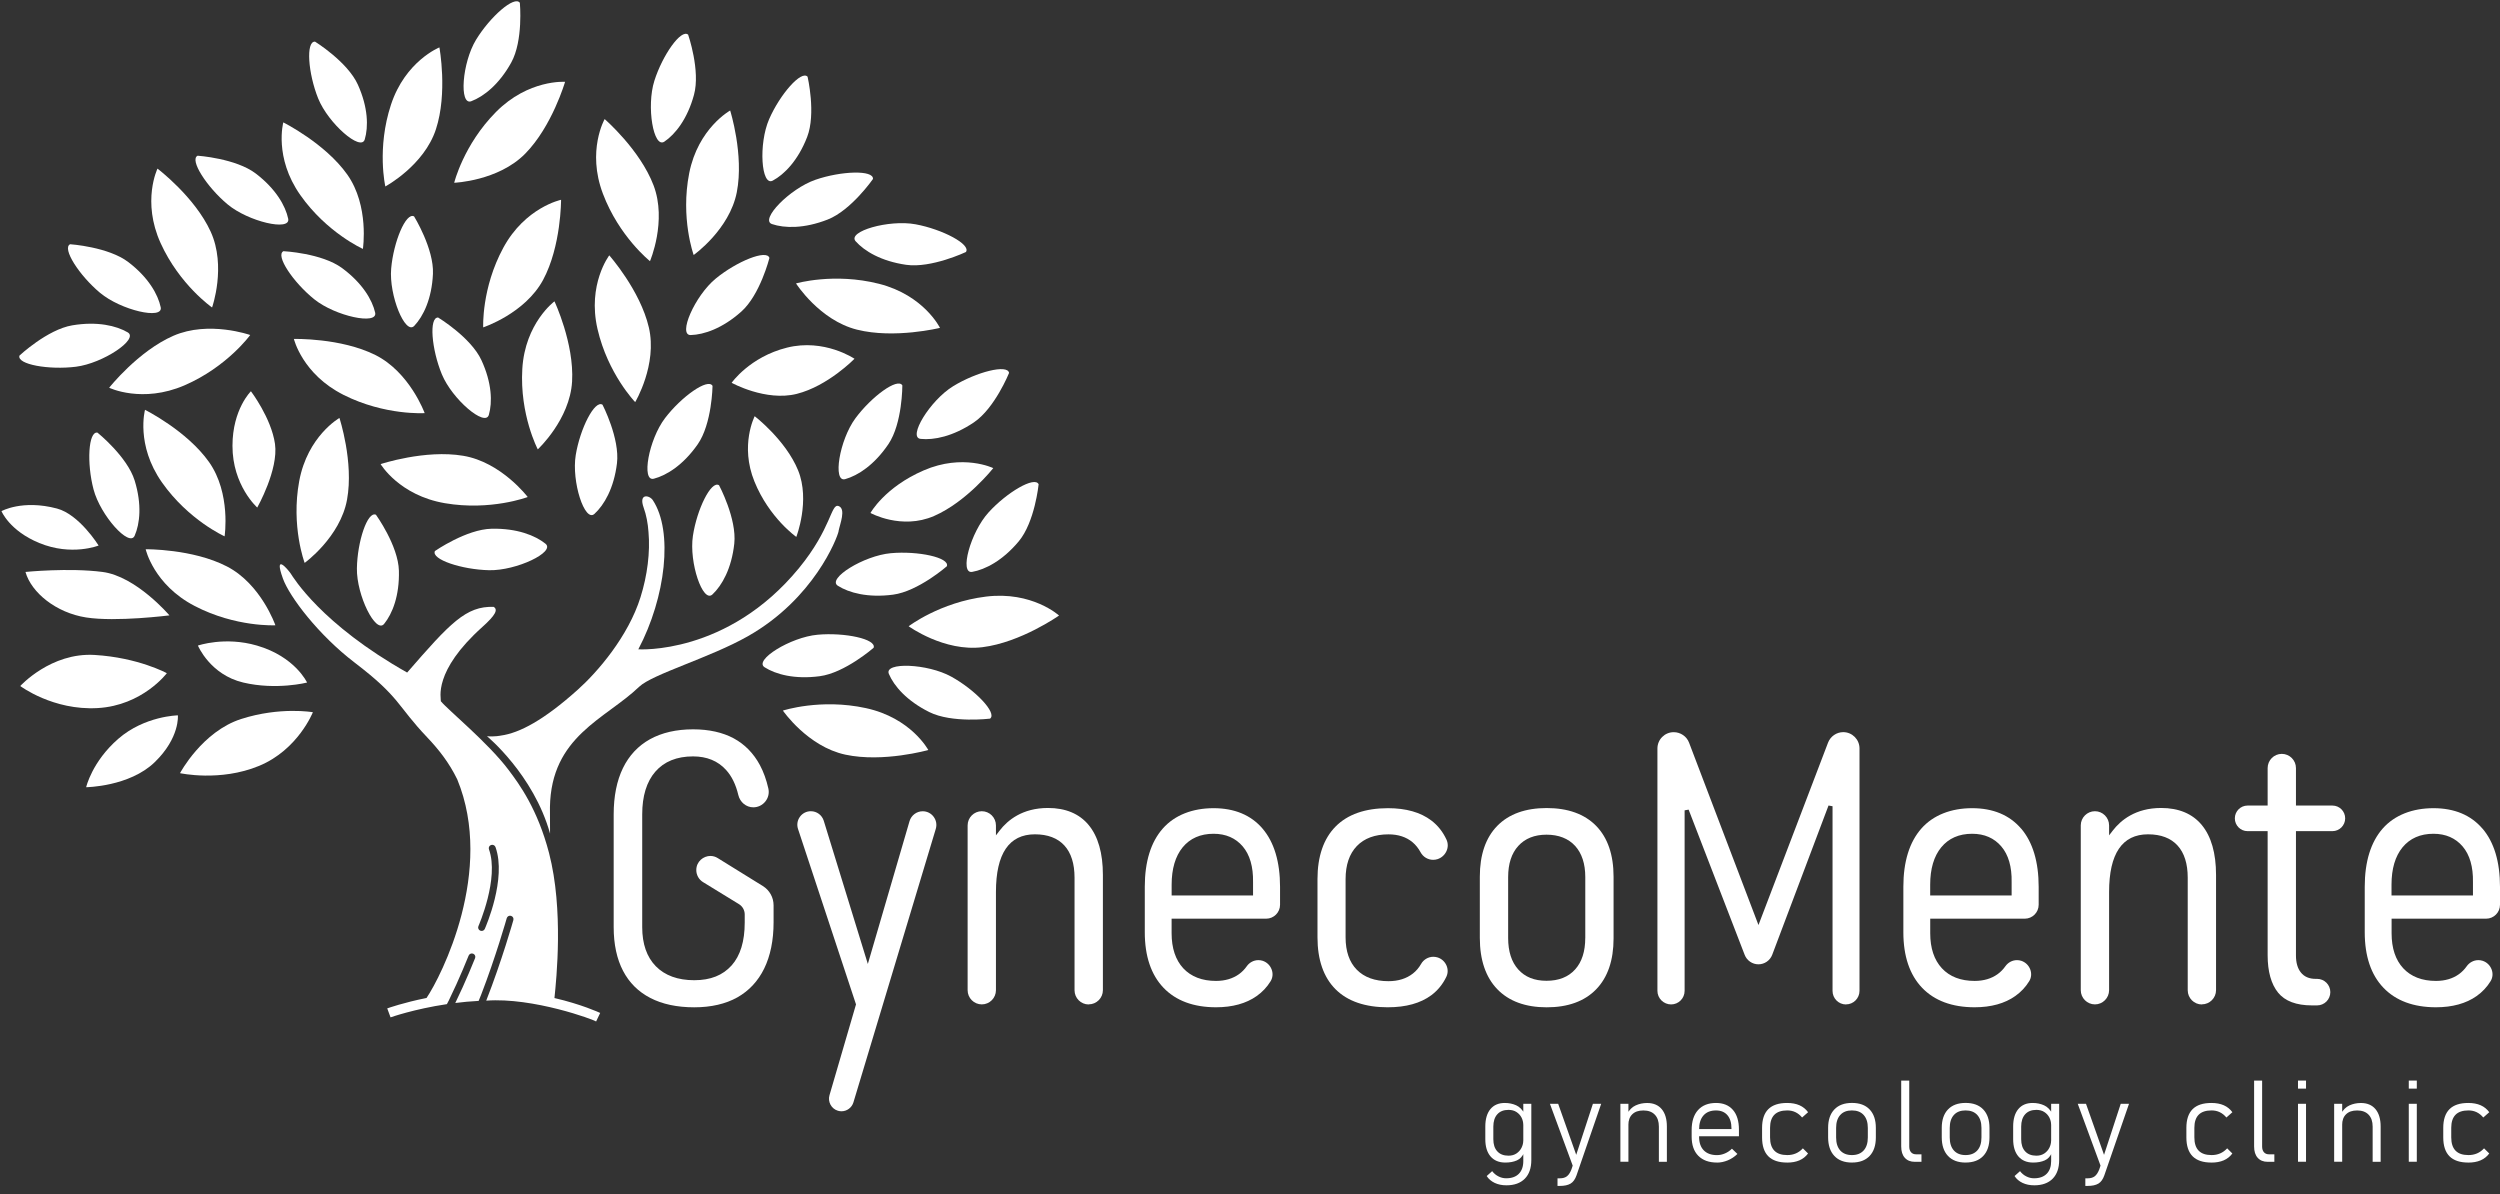 <svg width="201" height="96" viewBox="0 0 201 96" fill="none" xmlns="http://www.w3.org/2000/svg">
<rect x="0" y="0" width="201" height="96" fill="#333333" stroke="none"/>
<path d="M121.029 93.47C120.519 93.47 120.123 93.305 119.841 92.978C119.559 92.65 119.419 92.187 119.419 91.59V90.576C119.419 89.97 119.556 89.504 119.829 89.173C120.102 88.843 120.489 88.678 120.985 88.678C121.32 88.678 121.625 88.742 121.9 88.866C122.176 88.991 122.396 89.214 122.563 89.53L122.47 90.428C122.47 90.228 122.423 90.037 122.332 89.854C122.238 89.674 122.106 89.524 121.927 89.408C121.751 89.292 121.537 89.234 121.284 89.234C120.894 89.234 120.595 89.353 120.384 89.588C120.172 89.822 120.064 90.153 120.064 90.582V91.593C120.064 92.013 120.17 92.338 120.384 92.569C120.595 92.801 120.897 92.917 121.284 92.917C121.537 92.917 121.748 92.856 121.927 92.737C122.103 92.618 122.238 92.465 122.332 92.277C122.426 92.088 122.47 91.897 122.47 91.7L122.531 92.674C122.408 92.972 122.217 93.181 121.956 93.297C121.695 93.412 121.387 93.47 121.029 93.47ZM121.114 95.299C120.762 95.299 120.448 95.235 120.172 95.105C119.897 94.974 119.683 94.792 119.53 94.554L119.97 94.16C120.111 94.343 120.278 94.485 120.478 94.583C120.674 94.685 120.882 94.734 121.102 94.734C121.54 94.734 121.877 94.612 122.115 94.372C122.352 94.131 122.473 93.792 122.473 93.355V88.744H123.118V93.265C123.118 93.911 122.945 94.412 122.596 94.766C122.247 95.119 121.754 95.299 121.117 95.299H121.114Z" fill="white"/>
<path d="M126.471 93.787L124.614 88.745H125.277L126.806 93.068L126.468 93.787H126.471ZM128.073 88.745H128.736L126.753 94.496C126.641 94.815 126.483 95.038 126.272 95.163C126.061 95.287 125.776 95.348 125.409 95.348H125.224V94.737H125.409C125.65 94.737 125.84 94.682 125.981 94.572C126.122 94.462 126.245 94.276 126.348 94.01L128.07 88.745H128.073Z" fill="white"/>
<path d="M130.279 93.404V88.744H130.925V93.404H130.279ZM133.374 93.404V90.582C133.374 90.167 133.266 89.848 133.049 89.622C132.832 89.394 132.527 89.281 132.13 89.281C131.734 89.281 131.45 89.382 131.239 89.585C131.027 89.788 130.922 90.074 130.922 90.445L130.828 89.547C131.001 89.228 131.227 89.002 131.509 88.875C131.787 88.747 132.095 88.681 132.43 88.681C132.934 88.681 133.327 88.846 133.603 89.176C133.879 89.507 134.017 89.973 134.017 90.579V93.407H133.371L133.374 93.404Z" fill="white"/>
<path d="M138.051 93.47C137.402 93.47 136.901 93.288 136.543 92.926C136.185 92.564 136.009 92.048 136.009 91.384V90.86C136.009 90.164 136.179 89.628 136.522 89.249C136.866 88.869 137.347 88.678 137.969 88.678C138.555 88.678 139.007 88.866 139.33 89.24C139.653 89.614 139.811 90.141 139.811 90.825V91.358H136.446V90.776H139.21V90.729C139.21 90.269 139.101 89.912 138.884 89.66C138.667 89.408 138.362 89.28 137.966 89.28C137.532 89.28 137.197 89.414 136.962 89.68C136.725 89.947 136.607 90.324 136.607 90.81V91.404C136.607 91.871 136.734 92.233 136.983 92.488C137.235 92.743 137.587 92.871 138.045 92.871C138.259 92.871 138.473 92.827 138.684 92.737C138.896 92.647 139.083 92.52 139.248 92.355L139.688 92.778C139.462 92.998 139.204 93.172 138.916 93.291C138.629 93.41 138.338 93.473 138.045 93.473L138.051 93.47Z" fill="white"/>
<path d="M143.684 93.47C143.012 93.47 142.507 93.302 142.173 92.966C141.838 92.63 141.671 92.123 141.671 91.448V90.68C141.671 90.011 141.838 89.509 142.173 89.176C142.507 88.843 143.012 88.678 143.684 88.678C144.065 88.678 144.396 88.739 144.678 88.863C144.96 88.988 145.189 89.173 145.37 89.422L144.889 89.848C144.731 89.657 144.552 89.515 144.352 89.419C144.153 89.324 143.936 89.278 143.695 89.278C143.235 89.278 142.888 89.394 142.66 89.625C142.431 89.857 142.313 90.208 142.313 90.677V91.445C142.313 91.92 142.428 92.277 142.66 92.514C142.891 92.752 143.235 92.868 143.695 92.868C143.95 92.868 144.179 92.824 144.388 92.734C144.596 92.645 144.784 92.508 144.951 92.326L145.367 92.74C145.186 92.987 144.954 93.169 144.675 93.291C144.396 93.412 144.065 93.473 143.681 93.473L143.684 93.47Z" fill="white"/>
<path d="M148.9 93.47C148.289 93.47 147.817 93.294 147.483 92.937C147.148 92.584 146.981 92.082 146.981 91.439V90.68C146.981 90.043 147.148 89.55 147.483 89.199C147.817 88.849 148.289 88.675 148.9 88.675C149.51 88.675 149.982 88.849 150.317 89.199C150.651 89.55 150.818 90.043 150.818 90.68V91.451C150.818 92.091 150.651 92.587 150.317 92.94C149.982 93.291 149.51 93.468 148.9 93.468V93.47ZM148.894 92.868C149.302 92.868 149.616 92.743 149.838 92.497C150.061 92.251 150.173 91.903 150.173 91.454V90.683C150.173 90.237 150.061 89.892 149.838 89.645C149.616 89.399 149.302 89.278 148.894 89.278C148.486 89.278 148.178 89.399 147.955 89.645C147.735 89.892 147.624 90.237 147.624 90.683V91.454C147.624 91.903 147.735 92.251 147.955 92.497C148.175 92.743 148.489 92.868 148.894 92.868Z" fill="white"/>
<path d="M153.503 86.878V92.181C153.503 92.378 153.553 92.532 153.65 92.642C153.746 92.752 153.881 92.807 154.054 92.807H154.486V93.41H153.949C153.606 93.41 153.339 93.302 153.145 93.085C152.951 92.868 152.857 92.567 152.857 92.172V86.878H153.503Z" fill="white"/>
<path d="M158.035 93.47C157.425 93.47 156.953 93.294 156.618 92.937C156.284 92.584 156.117 92.082 156.117 91.439V90.68C156.117 90.043 156.284 89.55 156.618 89.199C156.953 88.849 157.425 88.675 158.035 88.675C158.646 88.675 159.118 88.849 159.452 89.199C159.787 89.55 159.954 90.043 159.954 90.68V91.451C159.954 92.091 159.787 92.587 159.452 92.94C159.118 93.291 158.646 93.468 158.035 93.468V93.47ZM158.03 92.868C158.437 92.868 158.751 92.743 158.974 92.497C159.197 92.251 159.309 91.903 159.309 91.454V90.683C159.309 90.237 159.197 89.892 158.974 89.645C158.751 89.399 158.437 89.278 158.03 89.278C157.622 89.278 157.314 89.399 157.091 89.645C156.871 89.892 156.759 90.237 156.759 90.683V91.454C156.759 91.903 156.871 92.251 157.091 92.497C157.311 92.743 157.625 92.868 158.03 92.868Z" fill="white"/>
<path d="M163.469 93.47C162.958 93.47 162.562 93.305 162.28 92.978C161.999 92.65 161.858 92.187 161.858 91.59V90.576C161.858 89.97 161.996 89.504 162.269 89.173C162.542 88.843 162.929 88.678 163.425 88.678C163.759 88.678 164.064 88.742 164.34 88.866C164.616 88.991 164.836 89.214 165.003 89.53L164.909 90.428C164.909 90.228 164.862 90.037 164.771 89.854C164.677 89.674 164.545 89.524 164.366 89.408C164.19 89.292 163.976 89.234 163.724 89.234C163.334 89.234 163.034 89.353 162.823 89.588C162.612 89.822 162.503 90.153 162.503 90.582V91.593C162.503 92.013 162.609 92.338 162.823 92.569C163.034 92.801 163.337 92.917 163.724 92.917C163.976 92.917 164.187 92.856 164.366 92.737C164.542 92.618 164.677 92.465 164.771 92.277C164.865 92.088 164.909 91.897 164.909 91.7L164.971 92.674C164.848 92.972 164.657 93.181 164.396 93.297C164.135 93.412 163.827 93.47 163.469 93.47ZM163.554 95.299C163.202 95.299 162.888 95.235 162.612 95.105C162.336 94.974 162.122 94.792 161.97 94.554L162.41 94.16C162.55 94.343 162.718 94.485 162.917 94.583C163.114 94.685 163.322 94.734 163.542 94.734C163.979 94.734 164.317 94.612 164.554 94.372C164.792 94.131 164.912 93.792 164.912 93.355V88.744H165.557V93.265C165.557 93.911 165.384 94.412 165.035 94.766C164.686 95.119 164.193 95.299 163.557 95.299H163.554Z" fill="white"/>
<path d="M168.908 93.787L167.051 88.745H167.714L169.242 93.068L168.905 93.787H168.908ZM170.51 88.745H171.173L169.189 94.496C169.078 94.815 168.92 95.038 168.708 95.163C168.497 95.287 168.213 95.348 167.846 95.348H167.661V94.737H167.846C168.086 94.737 168.277 94.682 168.418 94.572C168.559 94.462 168.682 94.276 168.785 94.01L170.507 88.745H170.51Z" fill="white"/>
<path d="M177.797 93.47C177.125 93.47 176.621 93.302 176.286 92.966C175.952 92.63 175.785 92.123 175.785 91.448V90.68C175.785 90.011 175.952 89.509 176.286 89.176C176.621 88.843 177.125 88.678 177.797 88.678C178.178 88.678 178.51 88.739 178.792 88.863C179.073 88.988 179.302 89.173 179.484 89.422L179.003 89.848C178.844 89.657 178.665 89.515 178.466 89.419C178.266 89.324 178.049 89.278 177.809 89.278C177.348 89.278 177.002 89.394 176.773 89.625C176.544 89.857 176.427 90.208 176.427 90.677V91.445C176.427 91.92 176.541 92.277 176.773 92.514C177.005 92.752 177.348 92.868 177.809 92.868C178.064 92.868 178.293 92.824 178.501 92.734C178.709 92.645 178.897 92.508 179.064 92.326L179.481 92.74C179.299 92.987 179.067 93.169 178.789 93.291C178.51 93.412 178.178 93.473 177.794 93.473L177.797 93.47Z" fill="white"/>
<path d="M181.875 86.878V92.181C181.875 92.378 181.925 92.532 182.022 92.642C182.119 92.752 182.254 92.807 182.427 92.807H182.858V93.41H182.321C181.978 93.41 181.711 93.302 181.517 93.085C181.324 92.868 181.23 92.567 181.23 92.172V86.878H181.875Z" fill="white"/>
<path d="M184.759 87.525V86.878H185.404V87.525H184.759ZM184.759 93.404V88.745H185.404V93.404H184.759Z" fill="white"/>
<path d="M187.666 93.404V88.744H188.312V93.404H187.666ZM190.761 93.404V90.582C190.761 90.167 190.653 89.848 190.436 89.622C190.219 89.394 189.914 89.281 189.517 89.281C189.121 89.281 188.837 89.382 188.626 89.585C188.414 89.788 188.309 90.074 188.309 90.445L188.215 89.547C188.388 89.228 188.614 89.002 188.895 88.875C189.174 88.747 189.482 88.681 189.817 88.681C190.321 88.681 190.714 88.846 190.99 89.176C191.266 89.507 191.404 89.973 191.404 90.579V93.407H190.758L190.761 93.404Z" fill="white"/>
<path d="M193.666 87.525V86.878H194.311V87.525H193.666ZM193.666 93.404V88.745H194.311V93.404H193.666Z" fill="white"/>
<path d="M198.451 93.47C197.779 93.47 197.274 93.302 196.94 92.966C196.605 92.63 196.438 92.123 196.438 91.448V90.68C196.438 90.011 196.605 89.509 196.94 89.176C197.274 88.843 197.779 88.678 198.451 88.678C198.832 88.678 199.163 88.739 199.445 88.863C199.727 88.988 199.956 89.173 200.137 89.422L199.656 89.848C199.498 89.657 199.319 89.515 199.119 89.419C198.92 89.324 198.703 89.278 198.462 89.278C198.002 89.278 197.655 89.394 197.427 89.625C197.198 89.857 197.08 90.208 197.08 90.677V91.445C197.08 91.92 197.195 92.277 197.427 92.514C197.658 92.752 198.002 92.868 198.462 92.868C198.718 92.868 198.946 92.824 199.155 92.734C199.363 92.645 199.551 92.508 199.718 92.326L200.135 92.74C199.953 92.987 199.721 93.169 199.442 93.291C199.163 93.412 198.832 93.473 198.448 93.473L198.451 93.47Z" fill="white"/>
<path d="M55.818 80.988C54.436 80.988 53.248 80.736 52.283 80.234C51.323 79.739 50.587 79.006 50.094 78.058C49.595 77.105 49.34 75.923 49.34 74.549V65.474C49.34 64.016 49.592 62.764 50.088 61.747C50.581 60.739 51.309 59.962 52.256 59.435C53.21 58.908 54.374 58.638 55.724 58.638C57.003 58.638 58.103 58.885 58.995 59.365C59.881 59.846 60.588 60.568 61.096 61.513C61.389 62.06 61.618 62.695 61.776 63.396C61.861 63.767 61.77 64.152 61.527 64.448C61.289 64.741 60.94 64.909 60.565 64.909C59.992 64.909 59.497 64.5 59.359 63.915C59.162 63.08 58.831 62.402 58.373 61.901C57.719 61.179 56.827 60.814 55.724 60.814C54.418 60.814 53.398 61.226 52.69 62.04C51.989 62.846 51.634 64.002 51.634 65.471V74.546C51.634 75.888 52.001 76.945 52.729 77.687C53.456 78.429 54.495 78.809 55.818 78.809C57.141 78.809 58.112 78.409 58.819 77.624C59.52 76.841 59.875 75.685 59.875 74.184V73.518C59.875 73.184 59.699 72.868 59.415 72.695L56.522 70.921C56.187 70.716 55.982 70.348 55.982 69.954C55.982 69.252 56.569 68.818 57.114 68.818C57.323 68.818 57.522 68.876 57.704 68.989L61.333 71.237C61.873 71.573 62.196 72.153 62.196 72.79V74.152C62.196 75.595 61.941 76.847 61.442 77.87C60.946 78.884 60.218 79.663 59.28 80.191C58.338 80.718 57.17 80.988 55.812 80.988H55.818Z" fill="white"/>
<path d="M67.656 89.347C67.559 89.347 67.462 89.333 67.368 89.304C66.84 89.147 66.538 88.588 66.69 88.058L68.823 80.753L64.162 66.653C64.05 66.314 64.106 65.952 64.317 65.665C64.522 65.384 64.842 65.222 65.191 65.222C65.669 65.222 66.086 65.529 66.23 65.99L69.774 77.502L73.127 66.019C73.265 65.552 73.699 65.225 74.183 65.225C74.532 65.225 74.852 65.384 75.06 65.662C75.275 65.946 75.339 66.305 75.236 66.647L68.615 88.632C68.489 89.052 68.093 89.347 67.656 89.347Z" fill="white"/>
<path d="M87.532 80.759C86.904 80.759 86.393 80.246 86.393 79.617V70.562C86.393 69.447 86.121 68.577 85.581 67.983C85.035 67.383 84.237 67.079 83.204 67.079C81.127 67.079 80.074 68.638 80.074 71.712V79.611C80.074 80.24 79.564 80.753 78.936 80.753C78.308 80.753 77.797 80.24 77.797 79.611V66.363C77.797 65.735 78.308 65.222 78.936 65.222C79.564 65.222 80.074 65.735 80.074 66.363V67.163L80.373 66.775C81.01 65.949 82.198 64.961 84.257 64.961C85.674 64.961 86.775 65.422 87.526 66.329C88.286 67.247 88.673 68.597 88.673 70.342V79.609C88.673 80.237 88.162 80.75 87.534 80.75L87.532 80.759Z" fill="white"/>
<path d="M101.508 66.618C100.578 65.531 99.252 64.978 97.571 64.978C95.89 64.978 94.446 65.529 93.49 66.612C92.528 67.702 92.041 69.278 92.041 71.295V74.96C92.041 76.873 92.548 78.374 93.546 79.417C94.54 80.457 95.963 80.985 97.77 80.985C99.091 80.985 100.191 80.68 101.039 80.081C101.49 79.762 101.866 79.365 102.156 78.892C102.329 78.611 102.362 78.269 102.241 77.948C102.118 77.612 101.851 77.357 101.517 77.247C101.405 77.212 101.291 77.195 101.174 77.195C100.804 77.195 100.452 77.38 100.235 77.693C100.065 77.936 99.856 78.148 99.616 78.322C99.114 78.681 98.492 78.866 97.77 78.866C96.647 78.866 95.761 78.522 95.133 77.849C94.514 77.177 94.197 76.233 94.197 75.033V73.862H101.801C102.414 73.862 102.916 73.361 102.916 72.744V71.306C102.916 69.29 102.441 67.71 101.505 66.615L101.508 66.618ZM100.748 71.993H94.2V71.127C94.2 69.852 94.499 68.844 95.083 68.128C95.679 67.403 96.515 67.035 97.571 67.035C98.554 67.035 99.346 67.38 99.921 68.058C100.487 68.728 100.766 69.69 100.745 70.915V71.996L100.748 71.993Z" fill="white"/>
<path d="M111.591 80.987C109.761 80.987 108.344 80.501 107.381 79.539C106.416 78.577 105.926 77.171 105.926 75.36V70.683C105.926 68.852 106.416 67.427 107.384 66.45C108.35 65.474 109.767 64.978 111.594 64.978C113.046 64.978 114.217 65.311 115.08 65.969C115.602 66.366 116.01 66.882 116.297 67.505C116.432 67.797 116.435 68.128 116.297 68.429C116.159 68.736 115.898 68.971 115.578 69.075C115.464 69.11 115.349 69.13 115.229 69.13C114.804 69.13 114.417 68.898 114.214 68.522C114.041 68.203 113.824 67.931 113.569 67.716C113.067 67.296 112.416 67.082 111.635 67.082C110.544 67.082 109.687 67.4 109.086 68.026C108.487 68.652 108.185 69.545 108.185 70.683V75.36C108.185 76.479 108.487 77.357 109.086 77.965C109.684 78.577 110.544 78.887 111.632 78.887C112.422 78.887 113.082 78.678 113.601 78.269C113.862 78.064 114.082 77.806 114.255 77.502C114.458 77.145 114.836 76.925 115.244 76.925C115.361 76.925 115.479 76.945 115.59 76.98C115.907 77.082 116.162 77.316 116.297 77.623C116.426 77.922 116.423 78.243 116.288 78.53C116.001 79.133 115.593 79.631 115.077 80.017C114.214 80.657 113.041 80.985 111.588 80.985L111.591 80.987Z" fill="white"/>
<path d="M128.328 66.398C127.395 65.448 126.061 64.967 124.353 64.967C122.646 64.967 121.311 65.448 120.381 66.398C119.448 67.352 118.978 68.725 118.978 70.487V75.407C118.978 77.18 119.451 78.568 120.384 79.533C121.314 80.498 122.649 80.988 124.353 80.988C126.058 80.988 127.395 80.504 128.325 79.548C129.258 78.591 129.731 77.212 129.731 75.453V70.487C129.731 68.725 129.258 67.352 128.328 66.398ZM127.454 75.421C127.454 76.496 127.181 77.346 126.638 77.945C126.093 78.551 125.321 78.855 124.338 78.855C123.356 78.855 122.61 78.548 122.068 77.945C121.528 77.346 121.255 76.496 121.255 75.421V70.516C121.255 69.45 121.528 68.606 122.071 68.012C122.616 67.412 123.379 67.108 124.341 67.108C125.304 67.108 126.096 67.412 126.641 68.012C127.181 68.606 127.457 69.45 127.457 70.516V75.421H127.454Z" fill="white"/>
<path d="M148.422 80.759C147.823 80.759 147.336 80.272 147.336 79.669V64.822L147.013 64.764L142.487 76.763C142.313 77.224 141.868 77.531 141.378 77.531C140.888 77.531 140.448 77.227 140.272 76.772L135.765 65.094L135.443 65.152V79.666C135.443 80.266 134.956 80.756 134.357 80.756C133.759 80.756 133.257 80.269 133.257 79.666V60.177C133.257 59.455 133.844 58.867 134.565 58.867C135.117 58.867 135.61 59.206 135.801 59.71L141.381 74.373L146.975 59.708C147.169 59.203 147.659 58.864 148.196 58.864C148.917 58.864 149.504 59.453 149.504 60.174V79.664C149.504 80.263 149.017 80.753 148.419 80.753L148.422 80.759Z" fill="white"/>
<path d="M162.495 66.618C161.565 65.531 160.242 64.978 158.56 64.978C156.879 64.978 155.436 65.529 154.48 66.612C153.517 67.702 153.03 69.278 153.03 71.295V74.96C153.03 76.873 153.538 78.374 154.535 79.417C155.53 80.457 156.953 80.985 158.76 80.985C160.08 80.985 161.183 80.68 162.028 80.081C162.48 79.762 162.856 79.365 163.146 78.892C163.322 78.611 163.351 78.269 163.234 77.948C163.108 77.612 162.844 77.357 162.506 77.247C162.395 77.212 162.28 77.195 162.166 77.195C161.796 77.195 161.447 77.38 161.227 77.693C161.057 77.936 160.849 78.148 160.608 78.322C160.107 78.681 159.488 78.866 158.763 78.866C157.639 78.866 156.753 78.522 156.128 77.849C155.506 77.177 155.19 76.233 155.19 75.033V73.862H162.794C163.407 73.862 163.909 73.361 163.909 72.744V71.306C163.909 69.29 163.433 67.708 162.498 66.615L162.495 66.618ZM161.735 71.993H155.187V71.127C155.187 69.852 155.486 68.844 156.073 68.128C156.668 67.403 157.504 67.035 158.56 67.035C159.543 67.035 160.335 67.38 160.91 68.058C161.48 68.728 161.758 69.69 161.735 70.915V71.996V71.993Z" fill="white"/>
<path d="M180.704 66.824C180.138 66.824 179.681 66.363 179.681 65.795C179.681 65.227 180.141 64.767 180.704 64.767H187.528C188.095 64.767 188.552 65.227 188.552 65.795C188.552 66.363 188.092 66.824 187.528 66.824H180.704Z" fill="white"/>
<path d="M185.88 80.834C184.627 80.834 183.712 80.489 183.16 79.811C182.603 79.121 182.318 78.107 182.318 76.798V61.753C182.318 61.124 182.828 60.611 183.456 60.611C184.084 60.611 184.595 61.124 184.595 61.753V76.826C184.595 77.403 184.727 77.861 184.991 78.188C185.261 78.53 185.662 78.701 186.182 78.701H186.296C186.883 78.701 187.358 79.179 187.358 79.768C187.358 80.356 186.883 80.834 186.296 80.834H185.877H185.88Z" fill="white"/>
<path d="M199.586 66.618C198.656 65.531 197.333 64.978 195.652 64.978C193.971 64.978 192.528 65.529 191.571 66.612C190.612 67.702 190.125 69.278 190.125 71.295V74.96C190.125 76.873 190.629 78.374 191.63 79.417C192.624 80.457 194.047 80.985 195.851 80.985C197.172 80.985 198.275 80.68 199.123 80.081C199.574 79.762 199.95 79.365 200.24 78.892C200.416 78.611 200.446 78.269 200.328 77.948C200.202 77.612 199.938 77.357 199.601 77.247C199.489 77.212 199.375 77.195 199.26 77.195C198.891 77.195 198.539 77.38 198.319 77.693C198.149 77.936 197.94 78.148 197.7 78.322C197.201 78.681 196.579 78.866 195.854 78.866C194.731 78.866 193.845 78.522 193.22 77.849C192.598 77.177 192.284 76.233 192.284 75.033V73.862H199.885C200.501 73.862 201 73.361 201 72.744V71.306C201 69.29 200.525 67.708 199.589 66.615L199.586 66.618ZM198.826 71.993H192.278V71.127C192.278 69.852 192.574 68.844 193.161 68.128C193.757 67.403 194.593 67.035 195.649 67.035C196.632 67.035 197.424 67.38 197.999 68.058C198.568 68.728 198.847 69.69 198.826 70.915V71.996V71.993Z" fill="white"/>
<path d="M177.031 80.759C176.404 80.759 175.893 80.246 175.893 79.617V70.562C175.893 69.447 175.62 68.577 175.078 67.983C174.535 67.383 173.734 67.079 172.701 67.079C170.624 67.079 169.571 68.638 169.571 71.712V79.611C169.571 80.24 169.06 80.753 168.433 80.753C167.805 80.753 167.294 80.24 167.294 79.611V66.363C167.294 65.735 167.805 65.222 168.433 65.222C169.06 65.222 169.571 65.735 169.571 66.363V67.163L169.87 66.775C170.507 65.949 171.695 64.961 173.754 64.961C175.171 64.961 176.272 65.422 177.023 66.329C177.782 67.247 178.17 68.597 178.17 70.342V79.609C178.17 80.237 177.659 80.75 177.031 80.75V80.759Z" fill="white"/>
<path d="M12.662 13.557C12.662 13.557 15.658 15.823 16.937 18.622C18.216 21.421 17.051 24.721 17.051 24.721C17.051 24.721 14.446 22.916 12.915 19.549C11.386 16.182 12.662 13.557 12.662 13.557Z" fill="white"/>
<path d="M8.778 31.174C8.778 31.174 11.099 28.236 13.942 26.996C16.787 25.756 20.117 26.935 20.117 26.935C20.117 26.935 18.266 29.493 14.845 30.977C11.424 32.458 8.775 31.174 8.775 31.174H8.778Z" fill="white"/>
<path d="M22.775 9.839C22.775 9.839 26.143 11.52 27.924 14.038C29.704 16.556 29.177 20.012 29.177 20.012C29.177 20.012 26.278 18.714 24.145 15.683C22.012 12.655 22.778 9.839 22.778 9.839H22.775Z" fill="white"/>
<path d="M35.328 3.809C35.328 3.809 36.006 7.475 35.047 10.398C34.087 13.322 30.981 14.991 30.981 14.991C30.981 14.991 30.279 11.925 31.435 8.416C32.591 4.907 35.326 3.812 35.326 3.812L35.328 3.809Z" fill="white"/>
<path d="M45.432 6.579C45.432 6.579 44.391 10.16 42.223 12.36C40.052 14.559 36.517 14.695 36.517 14.695C36.517 14.695 37.265 11.638 39.879 9.001C42.493 6.364 45.435 6.579 45.435 6.579H45.432Z" fill="white"/>
<path d="M30.602 37.314C30.602 37.314 34.178 36.126 37.244 36.645C40.31 37.16 42.428 39.96 42.428 39.96C42.428 39.96 39.456 41.087 35.774 40.458C32.093 39.829 30.602 37.314 30.602 37.314Z" fill="white"/>
<path d="M23.626 27.251C23.626 27.251 27.399 27.155 30.174 28.54C32.949 29.925 34.143 33.214 34.143 33.214C34.143 33.214 30.966 33.426 27.636 31.757C24.306 30.088 23.629 27.251 23.629 27.251H23.626Z" fill="white"/>
<path d="M44.579 24.226C44.579 24.226 46.172 27.604 45.996 30.67C45.82 33.736 43.238 36.129 43.238 36.129C43.238 36.129 41.774 33.339 41.994 29.656C42.214 25.973 44.579 24.229 44.579 24.229V24.226Z" fill="white"/>
<path d="M48.985 20.531C48.985 20.531 51.47 23.333 52.168 26.326C52.867 29.32 51.068 32.331 51.068 32.331C51.068 32.331 48.871 30.056 48.041 26.457C47.21 22.861 48.985 20.531 48.985 20.531Z" fill="white"/>
<path d="M45.11 16.063C45.11 16.063 45.124 19.789 43.666 22.502C42.205 25.214 38.849 26.321 38.849 26.321C38.849 26.321 38.702 23.18 40.463 19.925C42.223 16.672 45.11 16.063 45.11 16.063Z" fill="white"/>
<path d="M58.705 8.883C58.705 8.883 59.828 12.441 59.239 15.455C58.649 18.468 55.771 20.502 55.771 20.502C55.771 20.502 54.697 17.544 55.413 13.922C56.129 10.3 58.708 8.883 58.708 8.883H58.705Z" fill="white"/>
<path d="M68.7 28.847C68.7 28.847 66.564 31.038 64.062 31.667C61.559 32.295 58.825 30.777 58.825 30.777C58.825 30.777 60.271 28.7 63.275 27.949C66.279 27.198 68.7 28.844 68.7 28.844V28.847Z" fill="white"/>
<path d="M60.679 33.463C60.679 33.463 63.176 35.387 64.167 37.816C65.159 40.247 64.023 43.168 64.023 43.168C64.023 43.168 61.844 41.641 60.658 38.717C59.47 35.796 60.679 33.46 60.679 33.46V33.463Z" fill="white"/>
<path d="M79.857 37.639C79.857 37.639 77.721 40.345 75.101 41.484C72.481 42.626 69.985 41.243 69.985 41.243C69.985 41.243 71.117 39.183 74.268 37.819C77.419 36.454 79.857 37.636 79.857 37.636V37.639Z" fill="white"/>
<path d="M85.149 49.487C85.149 49.487 82.078 51.649 78.991 52.034C75.908 52.42 73.056 50.351 73.056 50.351C73.056 50.351 75.571 48.421 79.276 47.966C82.981 47.511 85.149 49.49 85.149 49.49V49.487Z" fill="white"/>
<path d="M74.638 60.301C74.638 60.301 71.012 61.327 67.972 60.675C64.933 60.023 62.944 57.131 62.944 57.131C62.944 57.131 65.966 56.14 69.612 56.931C73.262 57.722 74.635 60.301 74.635 60.301H74.638Z" fill="white"/>
<path d="M75.574 26.361C75.574 26.361 71.912 27.262 68.899 26.503C65.886 25.747 64 22.788 64 22.788C64 22.788 67.054 21.902 70.671 22.817C74.289 23.736 75.574 26.361 75.574 26.361Z" fill="white"/>
<path d="M48.615 9.575C48.615 9.575 51.455 12.03 52.547 14.904C53.638 17.778 52.259 20.998 52.259 20.998C52.259 20.998 49.777 19.027 48.472 15.57C47.166 12.114 48.615 9.572 48.615 9.572V9.575Z" fill="white"/>
<path d="M25.154 57.262C25.154 57.262 22.526 56.801 19.39 57.807C16.253 58.812 14.473 62.162 14.473 62.162C14.473 62.162 17.694 62.875 20.83 61.577C23.966 60.279 25.154 57.265 25.154 57.265V57.262Z" fill="white"/>
<path d="M14.302 57.514C14.302 57.514 11.633 57.555 9.512 59.398C7.393 61.24 6.927 63.292 6.927 63.292C6.927 63.292 10.403 63.252 12.437 61.281C14.473 59.314 14.302 57.514 14.302 57.514Z" fill="white"/>
<path d="M15.913 51.904C15.913 51.904 16.887 54.248 19.56 54.877C22.229 55.506 24.688 54.877 24.688 54.877C24.688 54.877 23.734 52.8 20.66 51.904C18.075 51.151 15.913 51.904 15.913 51.904Z" fill="white"/>
<path d="M13.411 54.124C13.411 54.124 11.122 52.869 7.605 52.658C4.087 52.446 1.629 55.156 1.629 55.156C1.629 55.156 4.257 57.138 7.86 56.929C11.463 56.72 13.414 54.124 13.414 54.124H13.411Z" fill="white"/>
<path d="M2.051 45.984C2.051 45.984 5.528 45.634 8.238 45.984C10.952 46.335 13.622 49.476 13.622 49.476C13.622 49.476 9.341 50.021 6.924 49.644C4.507 49.267 2.515 47.642 2.048 45.984H2.051Z" fill="white"/>
<path d="M11.715 44.159C11.715 44.159 15.488 44.118 18.242 45.541C20.997 46.964 22.141 50.273 22.141 50.273C22.141 50.273 18.961 50.441 15.655 48.723C12.348 47.007 11.712 44.159 11.712 44.159H11.715Z" fill="white"/>
<path d="M11.656 32.948C11.656 32.948 15.024 34.628 16.805 37.146C18.586 39.664 18.058 43.121 18.058 43.121C18.058 43.121 15.159 41.823 13.026 38.792C10.893 35.764 11.659 32.948 11.659 32.948H11.656Z" fill="white"/>
<path d="M27.29 33.602C27.29 33.602 28.455 37.146 27.903 40.169C27.352 43.191 24.494 45.257 24.494 45.257C24.494 45.257 23.385 42.31 24.057 38.682C24.729 35.054 27.29 33.605 27.29 33.605V33.602Z" fill="white"/>
<path d="M0.116 41.098C0.116 41.098 1.79 40.147 4.58 40.886C6.38 41.363 7.928 43.861 7.928 43.861C7.928 43.861 5.758 44.732 3.152 43.655C0.754 42.666 0.119 41.096 0.119 41.096L0.116 41.098Z" fill="white"/>
<path d="M20.173 31.453C20.173 31.453 21.813 33.614 22.109 35.689C22.405 37.764 20.683 40.806 20.683 40.806C20.683 40.806 18.685 39.036 18.691 35.84C18.694 32.899 20.176 31.456 20.176 31.456L20.173 31.453Z" fill="white"/>
<path d="M7.836 34.782C7.836 34.782 10.23 36.709 10.826 38.633C11.419 40.56 11.248 42.107 10.826 43.072C10.403 44.034 8.071 41.441 7.52 39.346C6.968 37.254 7.097 34.658 7.836 34.782Z" fill="white"/>
<path d="M30.227 41.386C30.227 41.386 32.019 43.869 32.072 45.883C32.125 47.897 31.547 49.346 30.881 50.163C30.215 50.98 28.663 47.868 28.695 45.703C28.728 43.542 29.546 41.07 30.227 41.386Z" fill="white"/>
<path d="M34.968 44.303C34.968 44.303 37.494 42.55 39.533 42.51C41.572 42.469 43.033 43.052 43.857 43.715C44.681 44.379 41.519 45.891 39.327 45.845C37.136 45.799 34.642 44.973 34.968 44.303Z" fill="white"/>
<path d="M35.226 25.529C35.226 25.529 37.858 27.123 38.705 28.955C39.553 30.786 39.594 32.342 39.304 33.353C39.013 34.364 36.352 32.096 35.525 30.093C34.698 28.091 34.475 25.501 35.226 25.529Z" fill="white"/>
<path d="M22.787 20.195C22.787 20.195 25.87 20.349 27.504 21.554C29.135 22.76 29.927 24.107 30.162 25.133C30.397 26.156 26.962 25.426 25.266 24.061C23.57 22.696 22.115 20.529 22.79 20.195H22.787Z" fill="white"/>
<path d="M33.295 17.402C33.295 17.402 34.9 20.007 34.809 22.018C34.718 24.029 34.032 25.434 33.307 26.199C32.583 26.967 31.262 23.75 31.45 21.595C31.638 19.439 32.638 17.037 33.293 17.399L33.295 17.402Z" fill="white"/>
<path d="M25.325 3.345C25.325 3.345 27.941 4.965 28.772 6.805C29.602 8.645 29.625 10.201 29.326 11.209C29.027 12.218 26.39 9.923 25.58 7.915C24.773 5.904 24.573 3.313 25.328 3.348L25.325 3.345Z" fill="white"/>
<path d="M15.887 12.519C15.887 12.519 18.967 12.728 20.578 13.962C22.188 15.197 22.954 16.558 23.171 17.587C23.388 18.616 19.968 17.825 18.295 16.428C16.623 15.031 15.209 12.841 15.89 12.519H15.887Z" fill="white"/>
<path d="M5.636 19.636C5.636 19.636 8.717 19.844 10.327 21.079C11.938 22.313 12.704 23.675 12.921 24.704C13.138 25.732 9.717 24.941 8.045 23.545C6.373 22.148 4.959 19.957 5.639 19.636H5.636Z" fill="white"/>
<path d="M1.564 28.59C1.564 28.59 3.805 26.492 5.815 26.156C7.825 25.82 9.359 26.188 10.271 26.724C11.184 27.263 8.279 29.213 6.106 29.485C3.932 29.758 1.344 29.3 1.564 28.59Z" fill="white"/>
<path d="M41.797 0.227C41.797 0.227 42.082 3.264 41.102 5.032C40.125 6.799 38.884 7.761 37.893 8.138C36.901 8.515 37.145 5.052 38.274 3.197C39.404 1.343 41.369 -0.384 41.797 0.227Z" fill="white"/>
<path d="M55.328 2.792C55.328 2.792 56.328 5.678 55.797 7.622C55.269 9.567 54.295 10.792 53.418 11.386C52.541 11.98 51.957 8.561 52.611 6.495C53.265 4.432 54.764 2.296 55.328 2.789V2.792Z" fill="white"/>
<path d="M61.861 20.743C61.861 20.743 61.116 23.701 59.602 25.052C58.091 26.402 56.598 26.909 55.536 26.938C54.474 26.97 55.862 23.78 57.546 22.397C59.23 21.015 61.662 20.024 61.861 20.74V20.743Z" fill="white"/>
<path d="M64.93 6.168C64.93 6.168 65.623 9.141 64.892 11.021C64.162 12.902 63.064 14.02 62.131 14.521C61.198 15.023 60.972 11.56 61.841 9.575C62.709 7.59 64.423 5.62 64.93 6.168Z" fill="white"/>
<path d="M70.187 14.391C70.187 14.391 68.442 16.906 66.546 17.651C64.651 18.393 63.076 18.355 62.069 18.016C61.063 17.677 63.489 15.171 65.558 14.455C67.623 13.739 70.255 13.652 70.187 14.391Z" fill="white"/>
<path d="M77.66 20.262C77.66 20.262 74.876 21.58 72.857 21.291C70.842 21.001 69.495 20.186 68.794 19.398C68.093 18.61 71.463 17.634 73.617 18.034C75.77 18.433 78.091 19.653 77.66 20.262Z" fill="white"/>
<path d="M48.442 32.539C48.442 32.539 49.848 35.254 49.604 37.253C49.361 39.253 48.574 40.603 47.794 41.316C47.014 42.029 45.94 38.725 46.289 36.59C46.638 34.454 47.815 32.13 48.442 32.539Z" fill="white"/>
<path d="M57.288 31.024C57.288 31.024 57.249 34.075 56.091 35.729C54.932 37.387 53.6 38.218 52.57 38.488C51.543 38.758 52.151 35.341 53.471 33.614C54.788 31.887 56.927 30.372 57.288 31.024Z" fill="white"/>
<path d="M57.81 39.01C57.81 39.01 59.253 41.707 59.036 43.709C58.819 45.712 58.05 47.071 57.279 47.795C56.507 48.517 55.389 45.228 55.709 43.089C56.029 40.951 57.176 38.61 57.807 39.012L57.81 39.01Z" fill="white"/>
<path d="M72.549 30.986C72.549 30.986 72.558 34.037 71.428 35.709C70.296 37.384 68.976 38.236 67.952 38.523C66.928 38.809 67.485 35.382 68.773 33.634C70.064 31.887 72.176 30.337 72.549 30.986Z" fill="white"/>
<path d="M81.127 29.989C81.127 29.989 79.983 32.823 78.302 33.959C76.618 35.095 75.072 35.399 74.016 35.286C72.96 35.176 74.767 32.2 76.627 31.055C78.487 29.911 81.03 29.253 81.13 29.989H81.127Z" fill="white"/>
<path d="M83.506 38.934C83.506 38.934 83.204 41.971 81.907 43.524C80.611 45.077 79.211 45.793 78.164 45.979C77.117 46.161 78.017 42.809 79.481 41.197C80.942 39.586 83.204 38.256 83.506 38.937V38.934Z" fill="white"/>
<path d="M76.128 45.526C76.128 45.526 73.816 47.549 71.795 47.812C69.774 48.076 68.254 47.662 67.362 47.094C66.47 46.526 69.439 44.674 71.622 44.477C73.802 44.28 76.375 44.825 76.128 45.526Z" fill="white"/>
<path d="M70.24 52.081C70.24 52.081 67.928 54.103 65.907 54.367C63.886 54.634 62.366 54.217 61.474 53.648C60.582 53.081 63.551 51.229 65.734 51.032C67.914 50.835 70.487 51.38 70.24 52.081Z" fill="white"/>
<path d="M79.599 57.778C79.599 57.778 76.536 58.157 74.714 57.25C72.895 56.343 71.877 55.152 71.466 54.184C71.056 53.217 74.564 53.344 76.477 54.399C78.39 55.451 80.203 57.337 79.599 57.778Z" fill="white"/>
<path d="M47.926 82.126V82.131C47.926 82.131 47.934 82.131 47.926 82.126Z" fill="white"/>
<path d="M44.579 80.237C44.731 78.739 45.324 73.141 44.145 68.592C43.229 65.074 41.771 63.066 40.87 61.878C39.236 59.71 35.995 57.062 35.443 56.378C35.478 56.146 34.777 53.999 38.793 50.397C39.855 49.444 40.052 49.012 39.691 48.792C37.464 48.717 36.185 50.102 32.735 54.074C25.826 50.174 23.585 46.436 23.365 46.1C23.121 45.747 21.998 44.437 22.743 46.506C23.262 47.969 25.615 51.061 28.505 53.266C32.242 56.12 31.861 56.671 34.369 59.307C35.267 60.252 36.118 61.33 36.763 62.663C39.785 70.006 35.484 78.478 34.293 80.237C32.436 80.611 31.224 81.043 31.133 81.075L31.4 81.796C31.424 81.787 33.287 81.127 35.93 80.733C35.989 80.617 36.044 80.51 36.1 80.408C36.1 80.408 36.1 80.408 36.1 80.405C36.945 78.678 37.667 76.862 37.678 76.832C37.734 76.691 37.896 76.621 38.039 76.676C38.183 76.731 38.254 76.89 38.198 77.032C38.148 77.154 37.444 78.925 36.605 80.64C37.2 80.565 37.831 80.504 38.482 80.472C38.541 80.321 38.603 80.176 38.658 80.04C38.661 80.031 38.667 80.02 38.67 80.014C39.861 76.934 40.73 73.865 40.741 73.825C40.782 73.677 40.935 73.59 41.082 73.633C41.231 73.674 41.316 73.825 41.275 73.972C41.264 74.016 40.345 77.261 39.093 80.452C42.871 80.174 47.785 81.993 47.926 82.129L48.255 81.44C48.158 81.396 46.738 80.744 44.579 80.243V80.237ZM38.978 74.682C38.931 74.787 38.829 74.848 38.723 74.848C38.685 74.848 38.647 74.839 38.608 74.824C38.471 74.764 38.403 74.601 38.465 74.462C38.482 74.422 40.149 70.623 39.313 68.287C39.26 68.145 39.336 67.986 39.483 67.937C39.627 67.888 39.788 67.963 39.838 68.105C40.747 70.643 39.049 74.52 38.978 74.682Z" fill="white"/>
<path d="M67.424 42.713C67.306 43.269 65.438 48.143 60.133 51.151C57.062 52.892 52.465 54.193 51.388 55.216C48.674 57.821 44.306 59.174 44.215 64.906L44.224 67.018C42.898 62.269 39.154 59.191 39.154 59.191C39.75 59.252 40.278 59.139 40.278 59.139C41.768 58.934 43.731 57.893 46.442 55.462C48.052 54.025 50.514 51.162 51.499 48.01C52.048 46.262 52.283 44.39 52.139 42.776C52.089 42.069 51.963 41.406 51.752 40.82C51.323 39.624 52.224 39.812 52.488 40.215C54.137 42.718 53.532 48.01 51.321 52.205C51.321 52.205 58.49 52.689 64.244 45.668C66.864 42.466 66.796 40.47 67.418 40.684C68.043 40.91 67.526 42.142 67.418 42.707L67.424 42.713Z" fill="white"/>
</svg>
